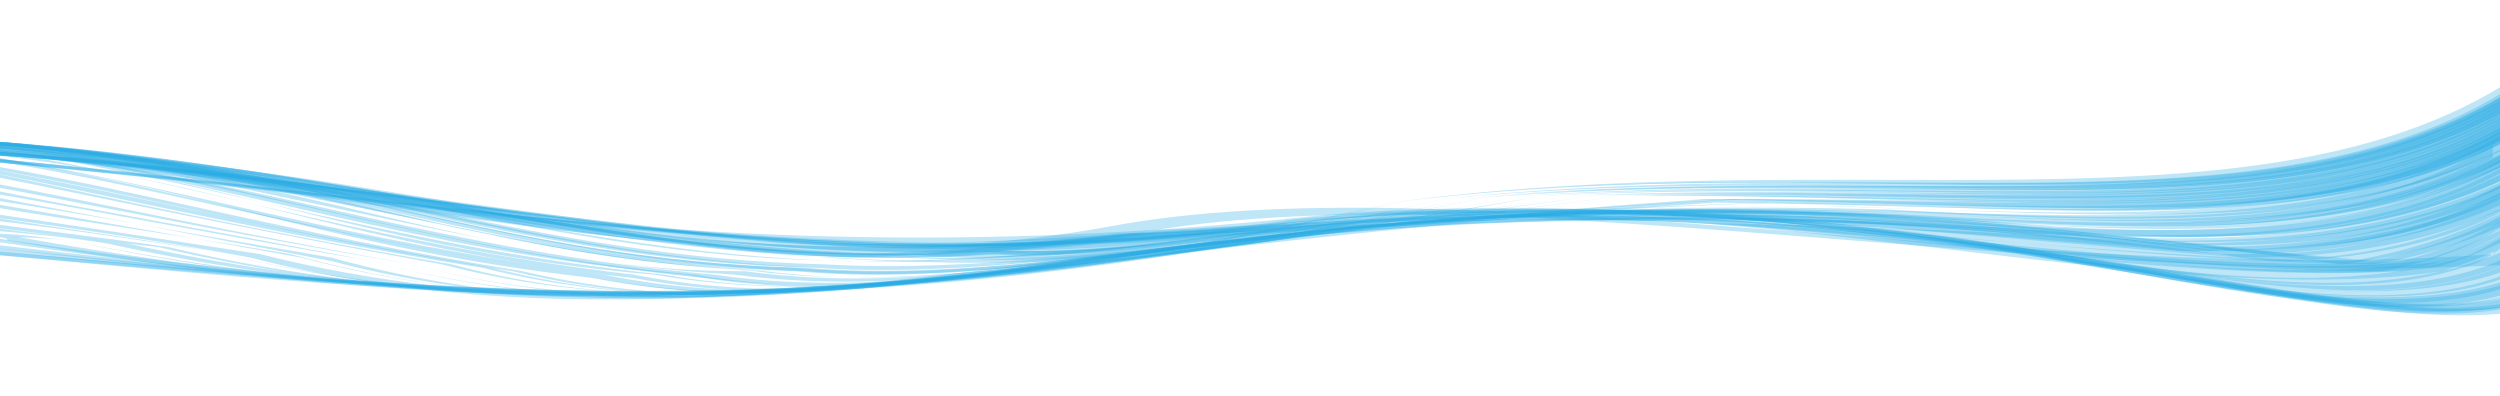 <?xml version="1.0" encoding="UTF-8"?> <svg xmlns="http://www.w3.org/2000/svg" width="790" height="125" viewBox="0 0 790 125" fill="none"><g clip-path="url(#clip0_215_2)"><path opacity="0.3" d="M794.121 96.558C762.196 100.895 717.5 91.137 669.612 83.548C583.414 67.285 481.252 61.864 414.209 68.369C312.047 79.211 216.271 77.043 107.725 60.779C213.079 77.043 299.277 82.463 417.401 69.453H420.594C484.445 62.948 583.414 68.369 666.42 84.632C717.5 92.221 759.003 103.064 794.121 96.558Z" fill="#29ABE2"></path><path opacity="0.3" d="M656.841 82.462C570.642 66.199 471.673 62.946 404.63 70.536C273.736 88.967 158.804 65.115 -4.016 49.935V51.02C158.804 66.199 273.736 90.051 407.823 70.536C471.673 64.03 573.835 66.199 660.033 83.546C711.114 91.136 759.002 103.062 794.12 98.725V95.472C759.002 101.978 711.114 88.967 656.841 82.462Z" fill="#29ABE2"></path><path opacity="0.3" d="M663.226 82.462C580.22 67.283 481.251 61.862 417.4 69.451C280.121 87.883 168.382 67.283 -4.016 49.935V51.02C171.574 67.283 280.121 88.967 414.208 70.536C481.251 62.946 580.22 69.451 663.226 84.63C714.307 92.22 759.002 103.062 790.928 97.641V94.388C762.195 100.894 714.307 90.051 663.226 82.462Z" fill="#29ABE2"></path><path opacity="0.3" d="M650.456 80.293C567.45 65.115 471.673 62.946 407.823 69.451C273.736 88.967 168.382 66.199 -4.016 49.935V51.02C168.382 66.199 276.928 90.051 407.823 70.536C471.673 64.03 567.45 66.199 653.648 82.462C711.114 90.051 759.002 103.062 794.12 96.557V93.304C759.002 101.978 707.922 87.883 650.456 80.293Z" fill="#29ABE2"></path><path opacity="0.3" d="M602.568 73.791C509.984 58.612 423.785 70.538 366.319 72.706C248.195 87.885 142.841 58.612 -4.016 47.77V48.854C142.841 58.612 248.195 88.97 366.319 73.791C423.785 71.622 509.984 59.696 602.568 73.791C675.996 82.464 749.425 106.317 794.12 93.306V88.97C746.232 105.233 672.804 81.38 602.568 73.791Z" fill="#29ABE2"></path><path opacity="0.3" d="M592.99 73.791C503.599 59.696 420.593 72.706 359.934 73.791C245.003 87.885 142.841 58.612 -4.016 47.77V48.854C142.841 58.612 245.003 88.97 363.127 73.791C420.593 72.706 503.599 59.696 592.99 73.791C669.611 81.38 746.232 107.401 794.12 92.222V87.885C746.232 105.233 666.419 80.296 592.99 73.791Z" fill="#29ABE2"></path><path opacity="0.3" d="M586.605 72.706C497.214 59.696 417.4 72.706 359.934 74.875C245.003 87.885 142.841 58.612 -4.016 47.77V48.854C142.841 58.612 245.003 88.97 359.934 74.875C417.4 73.791 497.214 59.696 589.798 73.791C663.226 80.296 746.232 107.401 794.12 90.054V85.717C746.232 106.317 663.226 79.212 586.605 72.706Z" fill="#29ABE2"></path><path opacity="0.3" d="M580.22 71.622C490.829 59.696 414.208 72.706 356.742 73.791C241.81 87.885 146.034 58.612 -4.016 47.77V48.854C146.034 59.696 245.003 88.97 359.934 74.875C417.4 73.791 494.021 59.696 580.22 71.622C660.033 79.212 746.232 106.317 794.12 86.801V82.464C746.232 106.317 656.841 78.127 580.22 71.622Z" fill="#29ABE2"></path><path opacity="0.3" d="M570.642 70.538C484.444 59.696 411.015 72.706 353.549 73.791C241.81 87.885 146.034 57.527 -4.016 47.77V48.854C146.034 59.696 235.425 88.97 347.164 77.043C407.823 75.959 481.251 59.696 570.642 70.538C647.263 77.043 743.04 105.233 794.12 84.633V80.296C746.232 105.233 653.648 77.043 570.642 70.538Z" fill="#29ABE2"></path><path opacity="0.3" d="M-4.016 47.77C88.568 56.443 149.226 69.454 209.885 74.875C149.226 67.285 85.376 53.191 -4.016 47.77Z" fill="#29ABE2"></path><path opacity="0.3" d="M794.121 78.127C794.121 79.211 794.121 79.211 794.121 78.127C746.232 99.811 691.959 84.632 631.301 78.127C695.152 85.716 752.617 101.98 794.121 82.464V78.127Z" fill="#29ABE2"></path><path opacity="0.3" d="M209.885 73.79C254.58 78.126 296.083 79.211 337.587 77.042C398.245 73.79 465.288 64.032 554.68 70.537C411.015 60.779 318.431 85.716 209.885 73.79Z" fill="#29ABE2"></path><path opacity="0.3" d="M787.738 80.296C644.073 91.138 458.906 51.022 350.36 71.622C241.813 91.138 155.614 61.864 -0.82 47.77V48.854C155.614 62.949 241.813 93.306 353.552 74.875C462.099 52.106 647.266 92.222 794.123 83.549C794.123 82.464 797.316 82.464 797.316 81.38V77.043C790.931 78.127 787.738 79.212 787.738 80.296Z" fill="#29ABE2"></path><path opacity="0.3" d="M-0.82 46.684C85.378 54.273 146.037 68.368 203.502 73.789C146.037 67.284 85.378 53.189 -0.82 46.684Z" fill="#29ABE2"></path><path opacity="0.3" d="M203.502 73.789C245.005 79.21 283.316 80.294 321.626 79.21C382.284 78.126 449.328 65.116 541.912 70.537C401.44 64.031 312.048 86.8 203.502 73.789Z" fill="#29ABE2"></path><path opacity="0.3" d="M794.123 73.79C787.738 75.958 784.546 79.211 778.161 81.379C717.502 98.726 644.074 75.958 573.838 71.621C650.459 75.958 730.273 101.979 781.353 83.547C784.546 82.463 787.738 80.295 790.931 78.126V73.79H794.123Z" fill="#29ABE2"></path><path opacity="0.3" d="M771.774 82.463C698.345 93.305 592.991 69.452 509.985 68.368C426.979 62.947 369.513 81.378 312.047 79.21C209.886 85.715 123.687 55.357 -7.207 46.684V47.768C123.687 56.441 209.886 87.884 312.047 80.294C369.513 83.547 426.979 64.031 509.985 69.452C589.799 70.536 698.345 96.557 771.774 85.715C778.159 83.547 784.544 81.378 790.929 78.126V73.789C787.736 75.957 781.351 79.21 771.774 82.463Z" fill="#29ABE2"></path><path opacity="0.3" d="M765.387 82.463C688.766 90.052 586.605 68.368 506.791 68.368C423.785 64.031 369.512 81.379 315.239 79.21C213.077 85.716 133.264 54.273 -4.016 45.6V46.684C142.841 57.526 213.077 84.631 305.661 79.21C366.319 83.547 423.785 64.031 506.791 68.368C586.605 68.368 698.344 92.221 768.58 84.631C778.158 82.463 784.543 79.21 794.12 74.873V70.537C784.543 75.958 774.965 79.21 765.387 82.463Z" fill="#29ABE2"></path><path opacity="0.3" d="M759.002 82.463C682.381 87.884 580.22 67.284 503.599 68.368C423.785 65.115 369.512 81.379 315.239 79.21C213.077 85.716 133.264 55.358 -4.016 45.6V46.684C133.264 56.442 213.077 87.884 315.239 80.294C369.512 82.463 423.785 65.115 503.599 69.452C580.22 69.452 682.381 90.052 759.002 85.716C771.772 83.547 781.35 79.21 790.928 73.789V69.452C781.35 74.873 771.772 79.21 759.002 82.463Z" fill="#29ABE2"></path><path opacity="0.3" d="M292.891 80.295C193.922 83.547 117.301 53.189 -4.016 44.516V45.6C120.494 54.273 197.115 81.379 286.506 80.295C331.201 84.632 372.705 74.874 426.978 70.537C372.705 72.705 328.009 75.958 292.891 80.295Z" fill="#29ABE2"></path><path opacity="0.3" d="M426.979 70.535C462.096 69.451 500.407 69.451 538.718 69.451C519.562 68.367 500.407 67.283 481.252 68.367C465.289 68.367 446.134 69.451 426.979 70.535Z" fill="#29ABE2"></path><path opacity="0.3" d="M794.124 66.199C781.354 73.789 765.391 79.21 749.429 82.462C672.808 74.873 602.572 71.62 538.721 70.536C608.957 74.873 688.77 85.715 752.621 85.715C765.391 83.547 781.354 78.126 790.932 71.62V66.199H794.124Z" fill="#29ABE2"></path><path opacity="0.3" d="M743.04 82.463C656.841 81.379 551.487 66.2 471.673 68.368C388.667 68.368 337.587 86.8 280.121 80.295C193.922 80.295 126.879 55.358 -4.016 44.516V45.6C123.686 55.358 190.73 81.379 280.121 80.295C340.779 86.8 391.86 68.368 474.866 68.368C554.68 65.116 663.226 82.463 749.425 83.547C765.387 81.379 781.35 75.958 797.313 68.368V64.031C778.158 73.789 762.195 79.21 743.04 82.463Z" fill="#29ABE2"></path><path opacity="0.3" d="M733.462 81.379C525.947 55.358 366.319 77.042 270.543 80.295C184.344 79.21 114.108 53.189 -4.016 44.516V45.6C110.916 54.273 184.344 79.21 270.543 81.379C369.512 78.126 532.332 55.358 739.847 83.547C759.002 81.379 778.158 75.958 794.12 68.368V64.031C774.965 73.789 755.81 79.21 733.462 81.379Z" fill="#29ABE2"></path><path opacity="0.3" d="M-4.016 47.768C75.798 57.526 146.034 70.537 216.27 77.042C149.226 69.453 85.376 52.105 -4.016 44.516V47.768Z" fill="#29ABE2"></path><path opacity="0.3" d="M433.366 70.537C375.9 75.958 328.012 82.463 283.316 81.379C331.205 83.548 379.093 81.379 433.366 70.537Z" fill="#29ABE2"></path><path opacity="0.3" d="M707.926 81.379C586.609 66.201 494.026 64.032 433.367 71.621C503.603 60.779 608.957 73.79 707.926 81.379Z" fill="#29ABE2"></path><path opacity="0.3" d="M794.119 60.779C771.771 72.706 746.231 79.211 717.498 80.295C711.113 80.295 704.728 80.295 701.535 80.295C707.92 81.379 714.305 82.463 723.883 82.463C749.423 81.379 774.964 75.958 794.119 65.116V60.779Z" fill="#29ABE2"></path><path opacity="0.3" d="M-4.016 46.684C78.99 56.442 152.419 71.621 225.848 78.126C155.612 71.621 91.761 53.189 -4.016 44.516V46.684Z" fill="#29ABE2"></path><path opacity="0.3" d="M417.4 72.705C359.934 79.21 308.853 84.631 264.158 81.379C254.58 81.379 245.003 80.295 232.232 79.21C292.891 84.631 350.357 85.716 417.4 72.705Z" fill="#29ABE2"></path><path opacity="0.3" d="M701.537 80.294C567.45 62.947 478.059 65.115 417.4 72.705C484.444 61.862 596.183 71.62 701.537 80.294Z" fill="#29ABE2"></path><path opacity="0.3" d="M711.114 79.21C494.021 51.021 359.934 84.632 264.158 82.463C174.767 79.21 110.916 54.273 -4.016 44.516C110.916 53.189 174.767 81.379 267.351 82.463C363.127 85.716 478.058 49.937 714.307 80.295C743.04 79.21 771.773 73.789 794.12 62.947V58.61C768.58 72.705 743.04 78.126 711.114 79.21Z" fill="#29ABE2"></path><path opacity="0.3" d="M701.537 79.21C462.096 51.021 356.742 88.968 260.966 83.547C168.382 81.379 107.723 53.189 -4.016 44.516V45.6C107.723 54.273 168.382 82.463 260.966 84.632C356.742 90.052 462.096 49.937 707.922 81.379C743.04 81.379 771.773 75.958 797.313 62.947V58.61C768.58 72.705 736.655 78.126 701.537 79.21Z" fill="#29ABE2"></path><path opacity="0.3" d="M695.151 78.126C452.518 49.937 356.742 90.052 260.966 84.632C165.189 81.379 107.723 53.189 -4.016 44.516V45.6C104.531 54.273 165.189 82.463 257.773 84.632C353.549 91.137 452.518 48.852 698.344 79.21C736.655 79.21 768.58 74.874 794.12 60.779V56.442C765.387 72.705 733.462 78.126 695.151 78.126Z" fill="#29ABE2"></path><path opacity="0.3" d="M685.574 77.042C442.941 49.937 350.357 92.221 254.58 84.632C158.804 82.463 104.531 53.189 -4.016 44.516V45.6C104.531 54.273 161.997 82.463 254.58 85.716C350.357 93.305 442.941 49.937 688.766 79.21C730.269 80.295 765.387 75.958 794.12 60.779V56.442C765.387 71.621 727.077 77.042 685.574 77.042Z" fill="#29ABE2"></path><path opacity="0.3" d="M675.996 75.958C433.363 49.937 347.164 93.305 251.388 84.632C155.612 81.379 104.531 53.189 -4.016 44.516V45.6C101.338 54.273 155.612 82.463 251.388 85.716C347.164 94.389 433.363 48.852 682.381 77.042C727.077 79.21 765.387 73.789 797.313 58.61V54.273C762.195 71.621 723.884 77.042 675.996 75.958Z" fill="#29ABE2"></path><path opacity="0.3" d="M666.42 74.873C420.594 49.937 340.78 95.473 245.004 85.716C152.42 82.463 101.339 54.273 -0.822 45.6C-4.014 45.6 -4.014 45.6 -7.207 45.6V46.684C91.762 55.358 155.613 80.294 245.004 85.716C340.78 95.473 446.134 48.852 672.805 75.958C720.693 78.126 762.196 73.789 794.122 57.526V53.189C759.004 71.621 717.5 77.042 666.42 74.873Z" fill="#29ABE2"></path><path opacity="0.3" d="M660.033 73.789C411.015 51.021 337.587 97.642 241.81 85.716C149.226 81.379 101.338 54.273 5.562 45.6C2.369 45.6 -0.823 45.6 -4.016 44.516V45.6H-0.823C91.761 55.358 149.226 79.21 238.618 85.716C334.394 97.642 436.555 48.852 663.226 73.789C717.499 77.042 759.002 72.705 794.12 55.358V51.021C759.002 71.621 714.307 75.958 660.033 73.789Z" fill="#29ABE2"></path><path opacity="0.3" d="M794.121 49.935C755.811 71.62 707.923 74.872 650.457 71.62C404.631 51.02 331.202 98.725 235.426 85.715C219.463 85.715 203.501 84.63 190.73 82.462C203.501 84.63 216.271 85.715 232.234 86.799C331.202 99.809 423.786 49.935 653.649 73.788C711.115 77.041 755.811 73.788 794.121 55.357V49.935Z" fill="#29ABE2"></path><path opacity="0.3" d="M5.562 46.684C2.369 46.684 -0.823 45.6 -4.016 45.6V46.684H-0.823C59.835 54.273 104.531 66.2 155.612 75.958C107.723 66.2 66.22 53.189 5.562 46.684Z" fill="#29ABE2"></path><path opacity="0.3" d="M640.878 71.621C417.4 51.02 321.624 100.894 225.847 86.799C139.649 79.21 85.376 57.526 5.562 47.768C2.369 47.768 -0.823 46.684 -4.016 46.684V47.768H-0.823C82.183 57.526 136.456 79.21 222.655 87.884C321.624 103.063 414.208 51.02 640.878 73.789C701.536 77.041 752.617 74.873 790.928 54.273V49.936C755.81 71.621 704.729 74.873 640.878 71.621Z" fill="#29ABE2"></path><path opacity="0.3" d="M631.301 70.536C407.823 53.189 315.239 103.063 219.462 86.799C136.456 79.21 82.183 57.526 5.562 47.768C2.369 47.768 -0.823 46.684 -4.016 46.684V47.768H-0.823C75.798 57.526 130.071 79.21 216.27 86.799C315.239 103.063 407.823 51.02 634.493 70.536C701.537 74.873 752.617 72.705 794.12 51.02V46.684C752.617 71.621 698.344 73.789 631.301 70.536Z" fill="#29ABE2"></path><path opacity="0.3" d="M621.723 69.452C398.245 54.273 308.854 104.147 209.885 86.799C126.879 78.126 72.605 58.61 2.369 47.768C-0.823 47.768 -0.823 46.684 -4.016 46.684V47.768C72.605 55.357 117.301 79.21 206.692 86.799C308.854 104.147 372.705 55.357 624.916 69.452C695.151 73.789 749.425 72.705 794.12 51.02V46.684C749.425 71.621 695.151 72.705 621.723 69.452Z" fill="#29ABE2"></path><path opacity="0.3" d="M612.145 68.368C385.475 55.357 299.276 106.315 200.307 86.799C117.301 77.041 66.22 58.61 -0.823 47.768H-4.016V48.852C69.413 56.441 110.916 78.126 200.307 87.884C302.469 106.315 363.127 57.526 615.338 69.452C688.766 73.789 746.232 73.789 790.928 51.02V46.684C749.425 71.621 688.766 72.705 612.145 68.368Z" fill="#29ABE2"></path><path opacity="0.3" d="M602.569 67.284C379.091 57.526 292.892 107.4 190.731 86.8C107.725 75.958 56.644 58.61 -7.207 48.852V49.937C59.836 57.526 101.339 78.126 187.538 87.884C289.7 107.4 350.358 59.694 602.569 68.368C682.382 72.705 743.041 73.789 787.736 49.937V45.6C746.233 71.621 685.575 71.621 602.569 67.284Z" fill="#29ABE2"></path><path opacity="0.3" d="M596.185 66.2C366.322 59.695 280.124 109.569 177.962 85.716C101.341 74.874 56.645 59.695 -0.82 49.937V51.021C53.453 59.695 101.341 74.874 177.962 85.716C283.316 110.653 366.322 59.695 602.57 67.284C685.577 71.621 749.427 73.79 797.316 47.769V43.432C746.235 71.621 679.191 70.537 596.185 66.2Z" fill="#29ABE2"></path><path opacity="0.3" d="M586.605 66.2C356.742 62.948 270.543 110.653 165.189 85.716C91.761 73.79 47.065 60.779 -4.016 52.106V53.19C47.065 61.864 91.761 74.874 161.997 85.716C270.543 111.737 353.549 62.948 586.605 66.2C672.804 70.537 739.847 73.79 790.928 46.684V42.348C743.04 71.621 675.996 69.453 586.605 66.2Z" fill="#29ABE2"></path><path opacity="0.3" d="M577.027 65.116C347.164 65.116 260.966 111.737 155.612 84.632C85.376 72.706 43.873 61.864 -4.016 53.19V54.274C40.68 62.948 85.376 73.79 152.419 84.632C260.966 111.737 347.164 65.116 580.22 65.116C672.804 68.369 743.04 73.79 794.12 45.6V41.264C739.847 71.622 669.611 68.369 577.027 65.116Z" fill="#29ABE2"></path><path opacity="0.3" d="M567.45 64.033C340.779 68.369 248.195 111.738 142.841 83.548C78.99 72.706 37.487 62.948 -4.016 54.275V55.359C34.295 62.948 78.99 72.706 139.649 83.548C248.195 111.738 337.587 67.285 570.642 64.033C666.419 67.285 739.847 72.706 794.12 43.433V39.096C739.847 71.622 666.419 67.285 567.45 64.033Z" fill="#29ABE2"></path><path opacity="0.3" d="M557.872 64.033C331.201 71.622 238.618 111.738 130.071 83.548C69.413 72.706 31.102 64.033 -4.016 57.527V58.611C31.102 65.117 72.605 73.79 130.071 83.548C241.81 112.822 331.202 71.622 561.065 64.033C660.034 66.201 736.655 73.79 794.12 43.433V39.096C736.655 72.706 660.033 66.201 557.872 64.033Z" fill="#29ABE2"></path><path opacity="0.3" d="M548.294 62.947C324.816 74.873 225.848 111.736 117.301 82.463C66.22 72.705 27.91 66.199 -4.016 59.694V60.778C27.91 66.199 66.22 73.789 117.301 82.463C229.04 112.82 321.624 74.873 551.487 62.947C656.841 65.115 736.655 73.789 794.12 42.347V38.01C736.655 72.705 653.648 65.115 548.294 62.947Z" fill="#29ABE2"></path><path opacity="0.3" d="M538.717 62.947C315.239 78.126 216.27 111.736 104.531 82.463C59.835 73.789 24.717 67.284 -4.016 61.862V62.947C24.717 67.284 59.835 73.789 104.531 81.378C219.462 112.82 315.239 79.21 541.909 64.031C650.456 65.115 733.462 74.873 794.12 42.347V38.01C733.462 72.705 650.456 62.947 538.717 62.947Z" fill="#29ABE2"></path><path opacity="0.3" d="M532.332 62.947C312.046 82.463 206.692 110.652 94.953 81.379C53.45 73.789 21.525 68.368 -4.016 64.031V65.115C21.525 69.452 53.45 73.789 91.761 80.294C206.692 111.736 308.854 82.463 532.332 62.947C647.263 64.031 733.462 75.957 794.12 41.263V36.926C733.462 72.705 644.071 61.863 532.332 62.947Z" fill="#29ABE2"></path><path opacity="0.3" d="M522.754 61.863C302.469 85.716 193.922 108.484 82.183 80.294C47.065 74.873 18.332 70.537 -4.016 67.284V68.368C18.332 71.621 43.873 74.874 78.99 81.379C193.922 110.652 299.276 85.716 522.754 61.863C640.878 61.863 730.269 74.873 794.12 40.179V35.842C730.269 73.789 637.686 60.779 522.754 61.863Z" fill="#29ABE2"></path><path opacity="0.3" d="M513.176 61.863C296.084 88.968 181.152 107.4 66.22 79.21C40.68 74.874 15.14 71.621 -4.016 68.368V69.453C15.14 71.621 37.487 74.874 66.22 79.21C184.344 108.484 292.891 90.053 513.176 61.863C634.493 60.779 727.077 74.874 794.12 39.095V34.758C730.269 73.79 634.493 58.611 513.176 61.863Z" fill="#29ABE2"></path><path opacity="0.3" d="M503.599 61.863C286.506 92.221 168.382 105.232 53.45 78.126C31.102 74.874 11.947 72.706 -4.016 70.537V71.621C11.947 73.79 31.102 75.958 50.258 78.126C171.574 106.316 286.506 93.305 503.599 61.863C628.108 58.611 727.077 75.958 794.12 38.011V33.674C727.077 73.79 628.108 57.526 503.599 61.863Z" fill="#29ABE2"></path><path opacity="0.3" d="M497.214 61.864C283.313 95.474 158.804 103.064 40.68 77.043C24.717 74.874 8.755 73.79 -4.016 71.621V72.706C8.755 73.79 21.525 74.874 34.295 77.043C158.804 104.148 280.121 96.558 497.214 61.864C624.915 57.527 727.077 75.958 794.12 36.927V32.59C727.077 73.79 621.723 56.443 497.214 61.864Z" fill="#29ABE2"></path><path opacity="0.3" d="M487.636 61.864C273.736 98.727 146.034 100.895 21.525 75.959C11.947 74.874 5.562 73.79 -4.016 73.79V74.874C2.369 74.874 11.947 74.874 21.525 75.959C146.034 101.98 273.736 100.895 487.636 61.864C618.53 55.358 723.884 75.959 794.12 35.843V31.506C723.884 74.874 618.53 54.274 487.636 61.864Z" fill="#29ABE2"></path><path opacity="0.3" d="M481.251 61.862C267.351 103.062 133.264 97.641 5.562 74.873C2.369 74.873 -0.823 74.873 -4.016 74.873C-0.823 74.873 2.369 74.873 2.369 75.957C133.264 98.725 264.158 104.146 481.251 61.862C615.338 54.273 723.884 75.957 794.12 34.757V30.42C723.884 74.873 612.145 53.188 481.251 61.862Z" fill="#29ABE2"></path><path opacity="0.3" d="M471.673 61.864C264.158 105.233 126.879 94.391 -4.016 74.875V75.959C126.879 95.475 264.158 106.317 471.673 61.864C608.953 52.106 720.692 75.959 794.12 33.675V29.338C720.692 74.875 605.76 51.022 471.673 61.864Z" fill="#29ABE2"></path><path opacity="0.3" d="M462.096 62.949C264.158 107.401 126.879 92.222 -4.016 77.043V78.128C130.071 93.307 264.158 108.486 462.096 62.949C599.375 51.022 717.499 77.043 794.12 33.675V28.254C720.692 75.959 599.375 49.938 462.096 62.949Z" fill="#29ABE2"></path><path opacity="0.3" d="M455.711 62.949C267.351 107.401 126.879 91.138 -4.016 78.128V79.212C130.071 92.222 267.351 108.486 455.711 62.949C596.183 48.854 717.499 78.128 794.12 32.591V28.254C717.499 75.959 596.183 47.77 455.711 62.949Z" fill="#29ABE2"></path><path opacity="0.3" d="M446.133 62.949C264.158 107.402 130.071 91.138 -4.016 79.212V80.296C133.264 92.223 267.351 107.402 446.133 62.949C589.798 46.686 714.307 78.128 794.12 31.507V27.17C717.499 77.044 589.798 46.686 446.133 62.949Z" fill="#29ABE2"></path><path opacity="0.3" d="M439.748 64.032C264.158 106.316 133.264 91.137 -4.016 79.211V80.295C136.456 93.305 267.351 107.4 439.748 64.032C586.605 45.6 714.307 78.126 794.12 30.421V25C714.307 77.042 583.412 44.516 439.748 64.032Z" fill="#29ABE2"></path></g><defs><clipPath id="clip0_215_2"><rect width="790" height="125" fill="white"></rect></clipPath></defs></svg> 